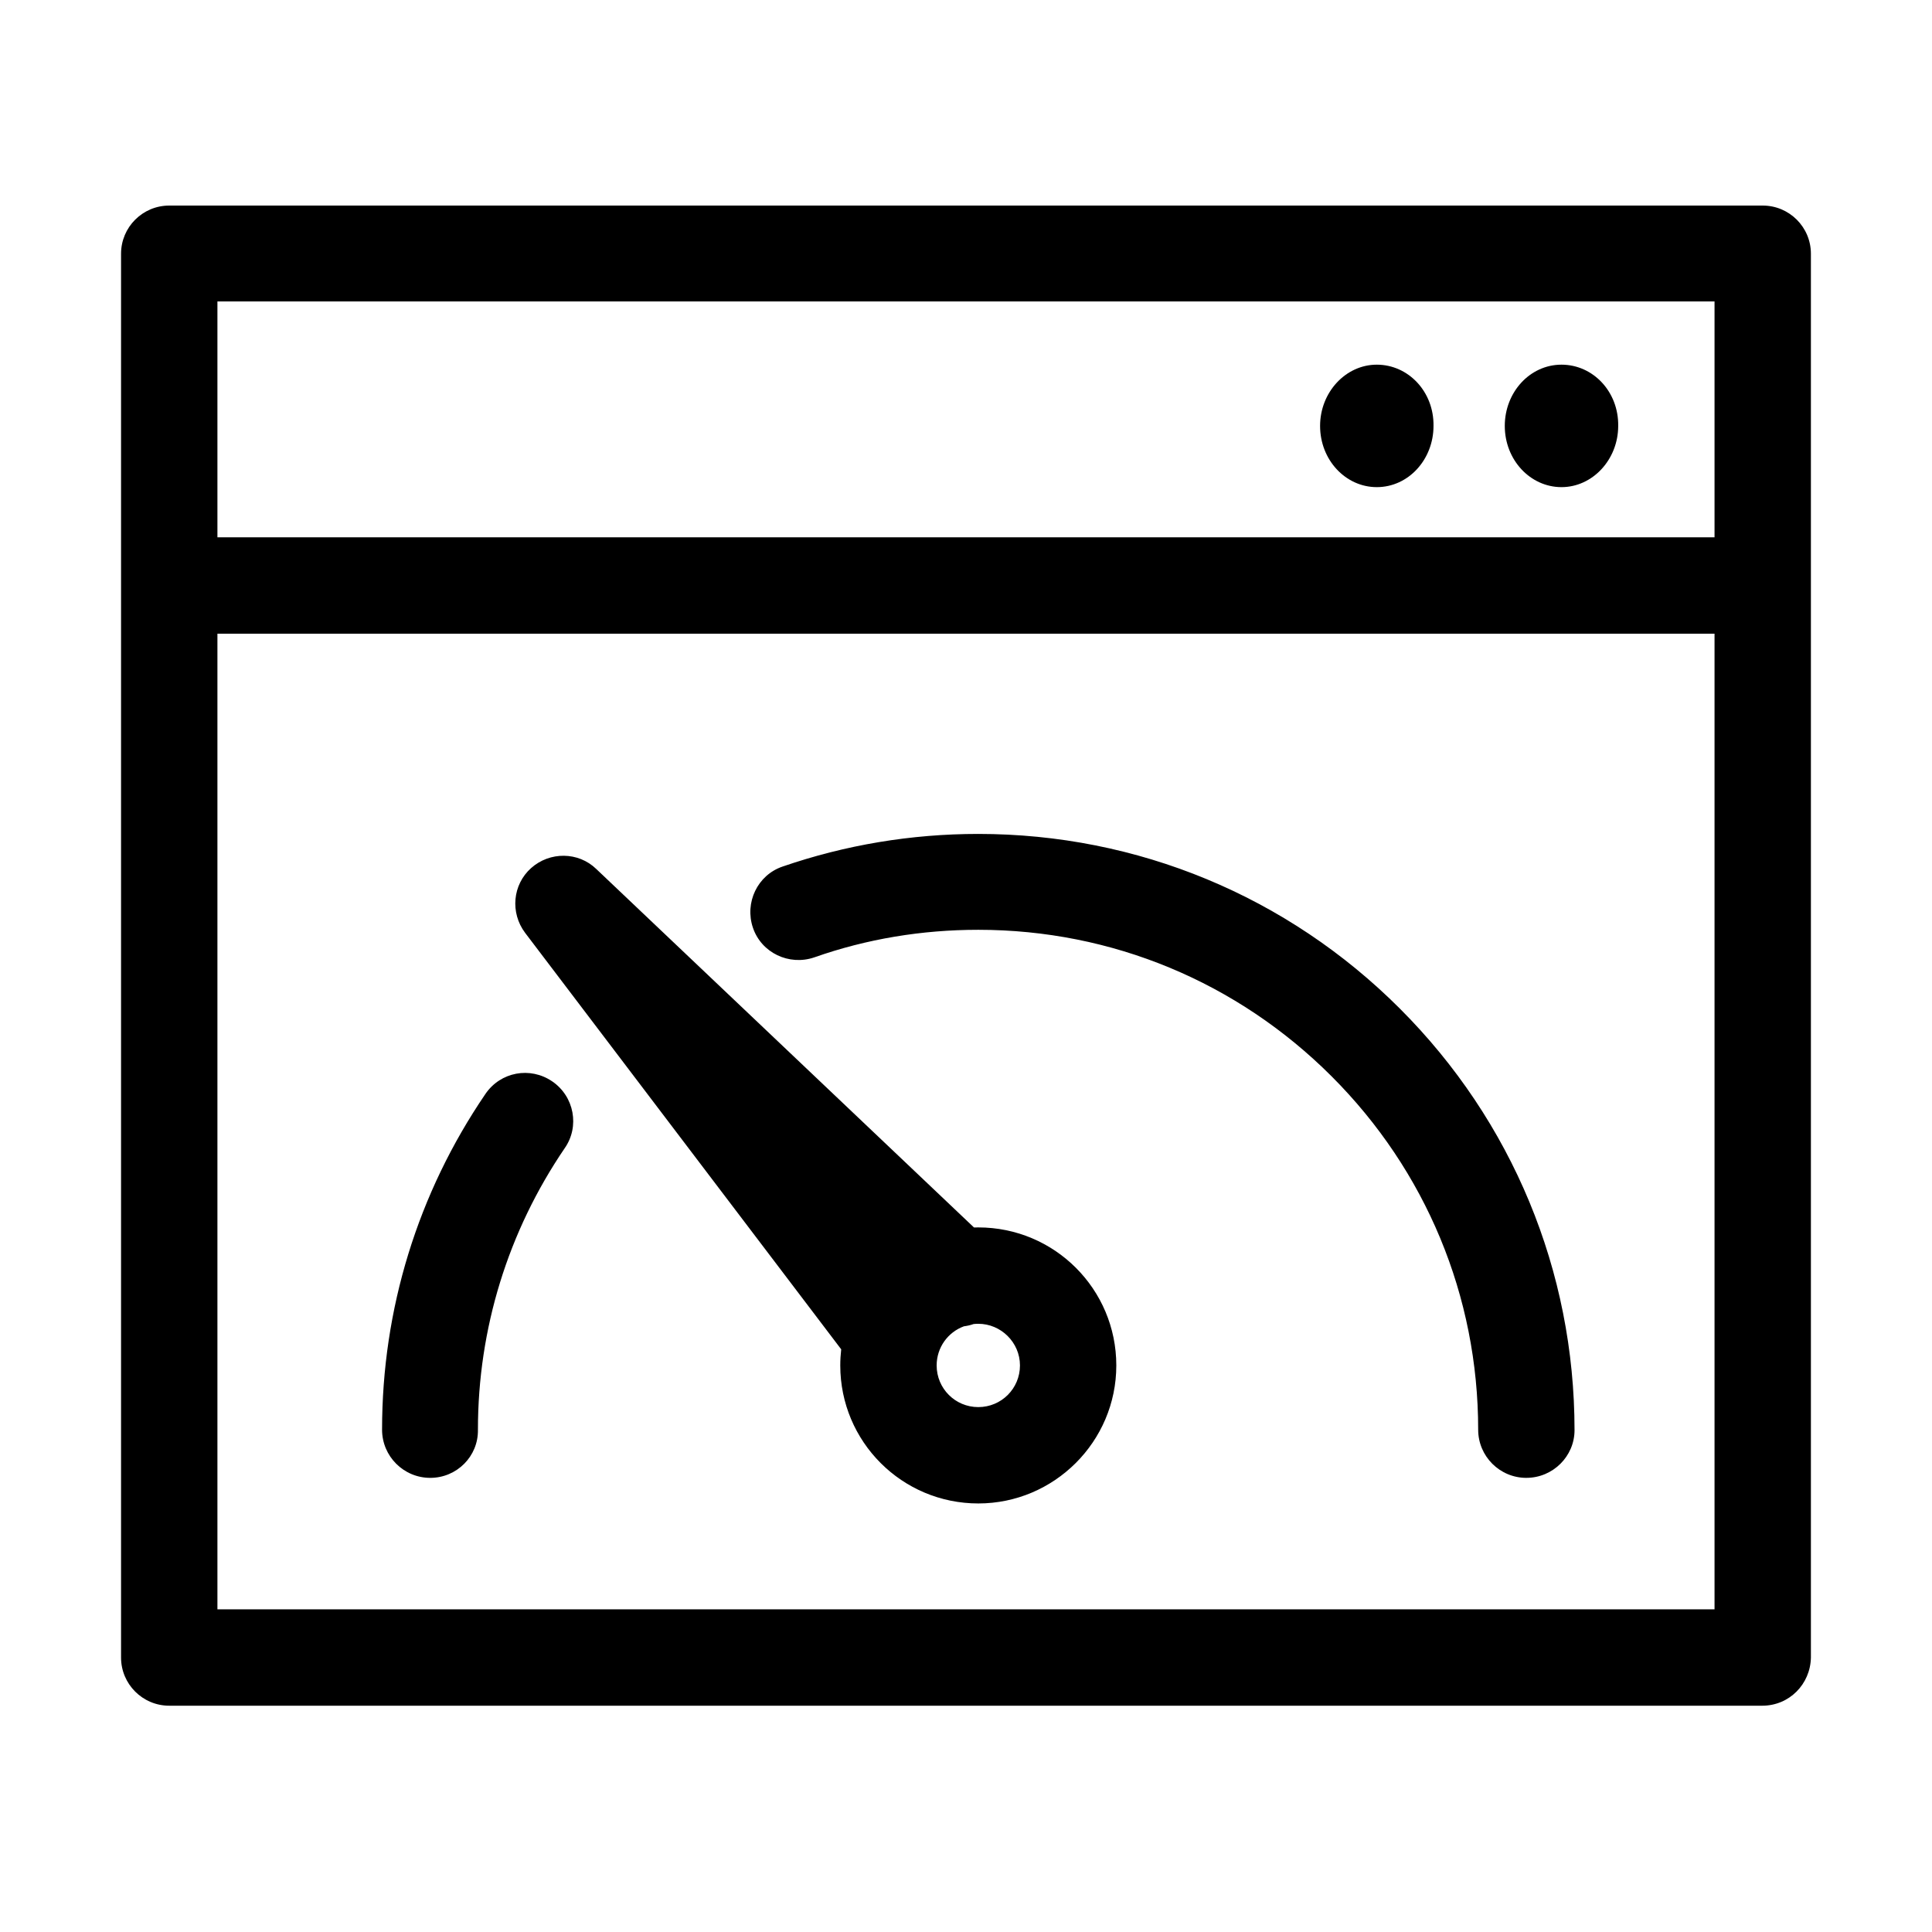 <?xml version="1.0" encoding="UTF-8"?>
<!-- Uploaded to: SVG Repo, www.svgrepo.com, Generator: SVG Repo Mixer Tools -->
<svg fill="#000000" width="800px" height="800px" version="1.1" viewBox="144 144 512 512" xmlns="http://www.w3.org/2000/svg">
 <path d="m611.01 596.03h-422.16c-7.051 0-12.77-5.719-12.77-12.766v-372.02c0-7.047 5.719-12.766 12.77-12.766h422.29c7.051 0 12.77 5.719 12.77 12.766v372.02c-0.133 7.047-5.719 12.766-12.902 12.766zm-409.39-25.535h396.75v-258.56h-396.75zm0-284.1h396.75v-62.512h-396.75zm356.19-45.754c-8.379 0-15.027 7.316-15.027 16.227 0 9.047 6.781 16.227 15.027 16.227s15.031-7.312 15.031-16.227c0.133-9.043-6.648-16.227-15.031-16.227zm-63.973 16.227c0-8.91 6.781-16.227 15.027-16.227 8.379 0 15.164 7.184 15.031 16.227 0 8.914-6.652 16.227-15.031 16.227-8.246 0-15.027-7.18-15.027-16.227zm54.664 278.78c-7.051 0-12.77-5.719-12.77-12.77 0-35.379-13.832-68.629-38.836-93.637-25.008-25.004-58.258-38.836-93.637-38.836-14.898 0-29.527 2.394-43.492 7.316-6.652 2.262-13.969-1.199-16.227-7.848-2.262-6.652 1.195-13.965 7.848-16.227 16.625-5.719 34.047-8.648 51.871-8.648 42.164 0 81.93 16.496 111.72 46.289 29.797 29.793 46.289 69.562 46.289 111.72 0 6.918-5.719 12.637-12.77 12.637zm-290.48 0c-7.051 0-12.77-5.719-12.77-12.77 0-31.922 9.445-62.645 27.398-88.98 3.992-5.852 11.84-7.316 17.691-3.324 5.852 3.988 7.316 11.969 3.324 17.691-15.031 22.078-23.008 47.879-23.008 74.613 0.133 7.051-5.59 12.77-12.637 12.77zm144.1-66.352-100.08-94.984c-4.789-4.656-12.367-4.656-17.289-0.266-4.922 4.387-5.586 11.836-1.598 17.156l83.773 110.38c-0.16 1.402-0.246 2.828-0.246 4.273 0 20.215 16.359 36.574 36.578 36.574 20.082 0 36.574-16.359 36.574-36.574 0-20.219-16.359-36.578-36.574-36.578-0.383 0-0.762 0.008-1.141 0.02zm-2.672 26.188c0.871-0.109 1.734-0.309 2.574-0.602 0.406-0.043 0.82-0.066 1.238-0.066 5.984 0 11.039 4.922 11.039 11.039 0 6.117-4.922 11.039-11.039 11.039-6.117 0-11.039-4.922-11.039-11.039 0-4.777 3-8.824 7.227-10.371z" fill-rule="evenodd"/>
</svg>